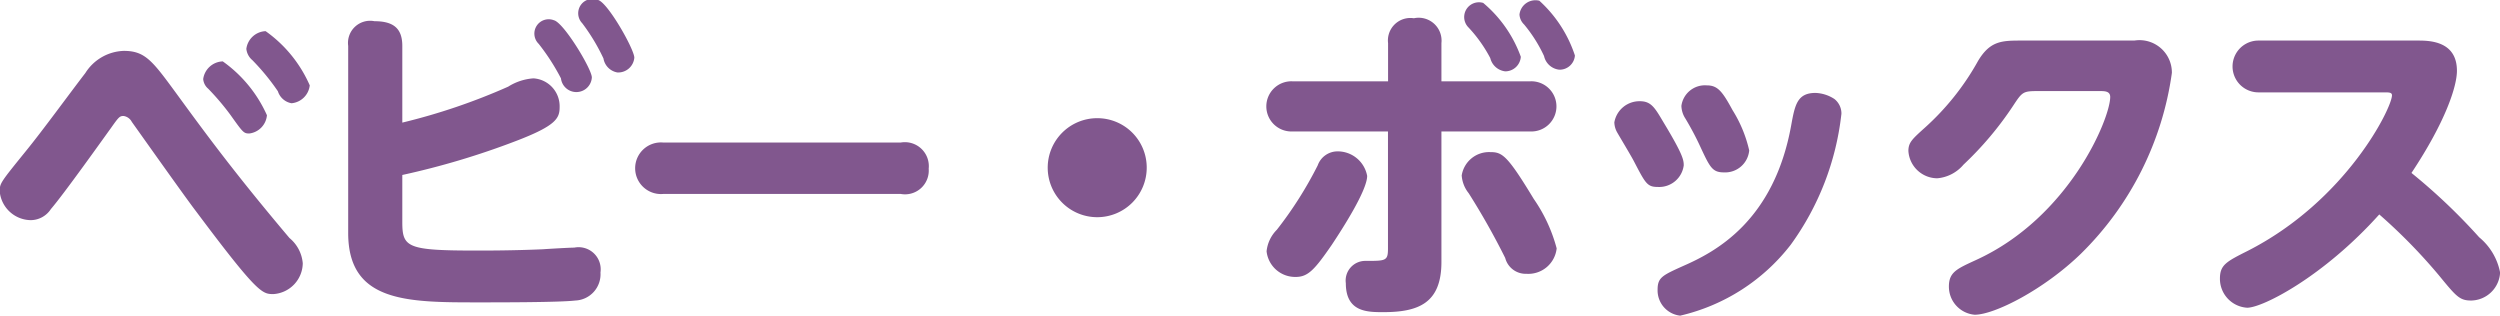 <svg xmlns="http://www.w3.org/2000/svg" width="135.593" height="17.12" viewBox="0 0 135.593 17.12">
  <defs>
    <style>
      .cls-1 {
        fill: #81578e;
        fill-rule: evenodd;
      }
    </style>
  </defs>
  <path id="txt_nav06.svg" class="cls-1" d="M228.406,1900.2a2.558,2.558,0,0,0-2.088,1.2c-0.9,1.17-2.286,3.08-3.223,4.23-1.4,1.73-1.422,1.75-1.422,2.2a1.714,1.714,0,0,0,1.674,1.55,1.311,1.311,0,0,0,1.1-.6c0.7-.81,2.862-3.85,3.24-4.37,0.432-.61.486-0.68,0.7-0.68a0.6,0.6,0,0,1,.45.32c0.486,0.68,2.9,4.09,3.475,4.84,3.366,4.5,3.6,4.5,4.213,4.5a1.7,1.7,0,0,0,1.584-1.67,1.99,1.99,0,0,0-.72-1.37c-3.043-3.6-4.645-5.8-6.157-7.87C229.955,1900.74,229.558,1900.2,228.406,1900.2Zm5.365,0.57a1.105,1.105,0,0,0-1.062.96,0.765,0.765,0,0,0,.27.52,13.613,13.613,0,0,1,1.206,1.42c0.684,0.96.72,1.01,1.026,1.01a1.092,1.092,0,0,0,.955-0.99A7.156,7.156,0,0,0,233.771,1900.77Zm2.323-1.64a1.1,1.1,0,0,0-1.045.96,0.922,0.922,0,0,0,.324.61,12.256,12.256,0,0,1,1.387,1.69,0.95,0.95,0,0,0,.738.65,1.093,1.093,0,0,0,.99-0.97A7.071,7.071,0,0,0,236.094,1899.13Zm7.414,7.8a42.459,42.459,0,0,0,6.157-1.84c2.2-.84,2.376-1.24,2.376-1.85a1.515,1.515,0,0,0-1.422-1.55,2.942,2.942,0,0,0-1.368.45,33.483,33.483,0,0,1-5.743,1.95v-4.16c0-.94-0.468-1.34-1.512-1.34a1.2,1.2,0,0,0-1.423,1.34v10.15c0,3.76,3.2,3.76,7.058,3.76,1.224,0,4.41,0,5.257-.1a1.426,1.426,0,0,0,1.368-1.52,1.2,1.2,0,0,0-1.422-1.35c-0.253,0-1.441.07-1.711,0.09-1.62.07-3.006,0.07-3.546,0.07-3.817,0-4.069-.16-4.069-1.56v-2.54Zm10.622-9.49a0.78,0.78,0,0,0-.864,1.26,10.593,10.593,0,0,1,1.152,1.91,0.925,0.925,0,0,0,.756.76,0.878,0.878,0,0,0,.918-0.8C256.092,1900.12,254.67,1897.6,254.13,1897.44Zm-2.395,1.1a0.777,0.777,0,0,0-.828,1.28,11.716,11.716,0,0,1,1.206,1.87,0.841,0.841,0,0,0,1.675-.05C253.788,1901.19,252.275,1898.68,251.735,1898.54Zm5.92,6.63a1.4,1.4,0,1,0,0,2.79h12.891a1.288,1.288,0,0,0,1.512-1.37,1.3,1.3,0,0,0-1.512-1.42H257.655Zm23.546-1.32a2.685,2.685,0,1,0,2.682,2.68A2.678,2.678,0,0,0,281.2,1903.85Zm15.767-2h-5.185a1.361,1.361,0,1,0,0,2.72h5.185v6.34c0,0.68-.108.68-1.206,0.68a1.066,1.066,0,0,0-1.08,1.21c0,1.57,1.17,1.57,2.034,1.57,1.909,0,3.151-.49,3.151-2.72v-7.08h4.825a1.361,1.361,0,1,0,0-2.72h-4.825v-2.07a1.241,1.241,0,0,0-1.494-1.35,1.219,1.219,0,0,0-1.4,1.35v2.07Zm-5,10.61c0.667,0,1.027-.4,1.945-1.73,0.612-.92,1.926-2.97,1.926-3.75a1.624,1.624,0,0,0-1.62-1.33,1.142,1.142,0,0,0-1.062.76,20.945,20.945,0,0,1-2.215,3.49,1.93,1.93,0,0,0-.558,1.17A1.558,1.558,0,0,0,291.963,1912.46Zm9-5.49a1.73,1.73,0,0,0,.378.95,39.3,39.3,0,0,1,1.98,3.51,1.147,1.147,0,0,0,1.153.86,1.545,1.545,0,0,0,1.638-1.38,8.535,8.535,0,0,0-1.242-2.68c-1.441-2.38-1.711-2.54-2.359-2.54A1.5,1.5,0,0,0,300.965,1906.97Zm1.17-9.37a0.8,0.8,0,0,0-.792,1.34,7.555,7.555,0,0,1,1.17,1.65,0.95,0.95,0,0,0,.81.72,0.848,0.848,0,0,0,.847-0.79A6.838,6.838,0,0,0,302.135,1897.6Zm3.043-.12a0.872,0.872,0,0,0-1.081.75,0.82,0.82,0,0,0,.253.54,7.743,7.743,0,0,1,1.08,1.71,0.948,0.948,0,0,0,.828.74,0.83,0.83,0,0,0,.846-0.77A6.925,6.925,0,0,0,305.178,1897.48Zm4.065,6.61a1.17,1.17,0,0,0,.163.55c0.126,0.22.774,1.3,0.9,1.55,0.63,1.21.72,1.39,1.3,1.39a1.343,1.343,0,0,0,1.4-1.17c0-.29-0.036-0.58-1.1-2.34-0.468-.79-0.666-1.14-1.278-1.14A1.382,1.382,0,0,0,309.243,1904.09Zm3.637-.89a1.326,1.326,0,0,0,.216.67,15.785,15.785,0,0,1,.792,1.49c0.54,1.16.666,1.43,1.3,1.43a1.31,1.31,0,0,0,1.369-1.19,7.013,7.013,0,0,0-.9-2.18c-0.559-1.03-.811-1.35-1.405-1.35A1.288,1.288,0,0,0,312.88,1903.2Zm8.678,0.44a1,1,0,0,0-.379-0.83,2,2,0,0,0-1.026-.33c-0.99,0-1.116.65-1.314,1.73-0.936,5.24-4.141,6.9-5.851,7.65-1.152.52-1.4,0.63-1.4,1.3a1.377,1.377,0,0,0,1.224,1.4,10.6,10.6,0,0,0,6-3.85A14.853,14.853,0,0,0,321.558,1903.64Zm9.754-4c-1.062,0-1.692.02-2.34,1.1a13.985,13.985,0,0,1-2.881,3.62c-0.7.63-.9,0.81-0.9,1.27a1.579,1.579,0,0,0,1.567,1.48,2.1,2.1,0,0,0,1.422-.74,18.009,18.009,0,0,0,2.682-3.18c0.5-.76.54-0.81,1.332-0.81h3.385c0.252,0,.558,0,0.558.32,0,1.15-2.2,6.52-7.273,8.84-1.044.48-1.476,0.66-1.476,1.44a1.526,1.526,0,0,0,1.4,1.53c1.08,0,3.763-1.37,5.761-3.31a17.016,17.016,0,0,0,4.933-9.81,1.757,1.757,0,0,0-2.035-1.75h-6.139Zm19.693,2.81c0.252,0,.414,0,0.414.16,0,0.67-2.467,5.71-7.831,8.44-1.153.58-1.5,0.76-1.5,1.5a1.571,1.571,0,0,0,1.477,1.58c0.846,0,4.14-1.69,7.165-5.06a29.68,29.68,0,0,1,3.24,3.31c0.936,1.14,1.116,1.36,1.747,1.36a1.6,1.6,0,0,0,1.566-1.52,3.272,3.272,0,0,0-1.134-1.91,31.86,31.86,0,0,0-3.673-3.49c1.854-2.79,2.466-4.7,2.466-5.54,0-1.64-1.53-1.64-2.142-1.64h-8.623a1.405,1.405,0,1,0,0,2.81h6.823Z" transform="translate(-221.688 -1897.44)"/>
</svg>
